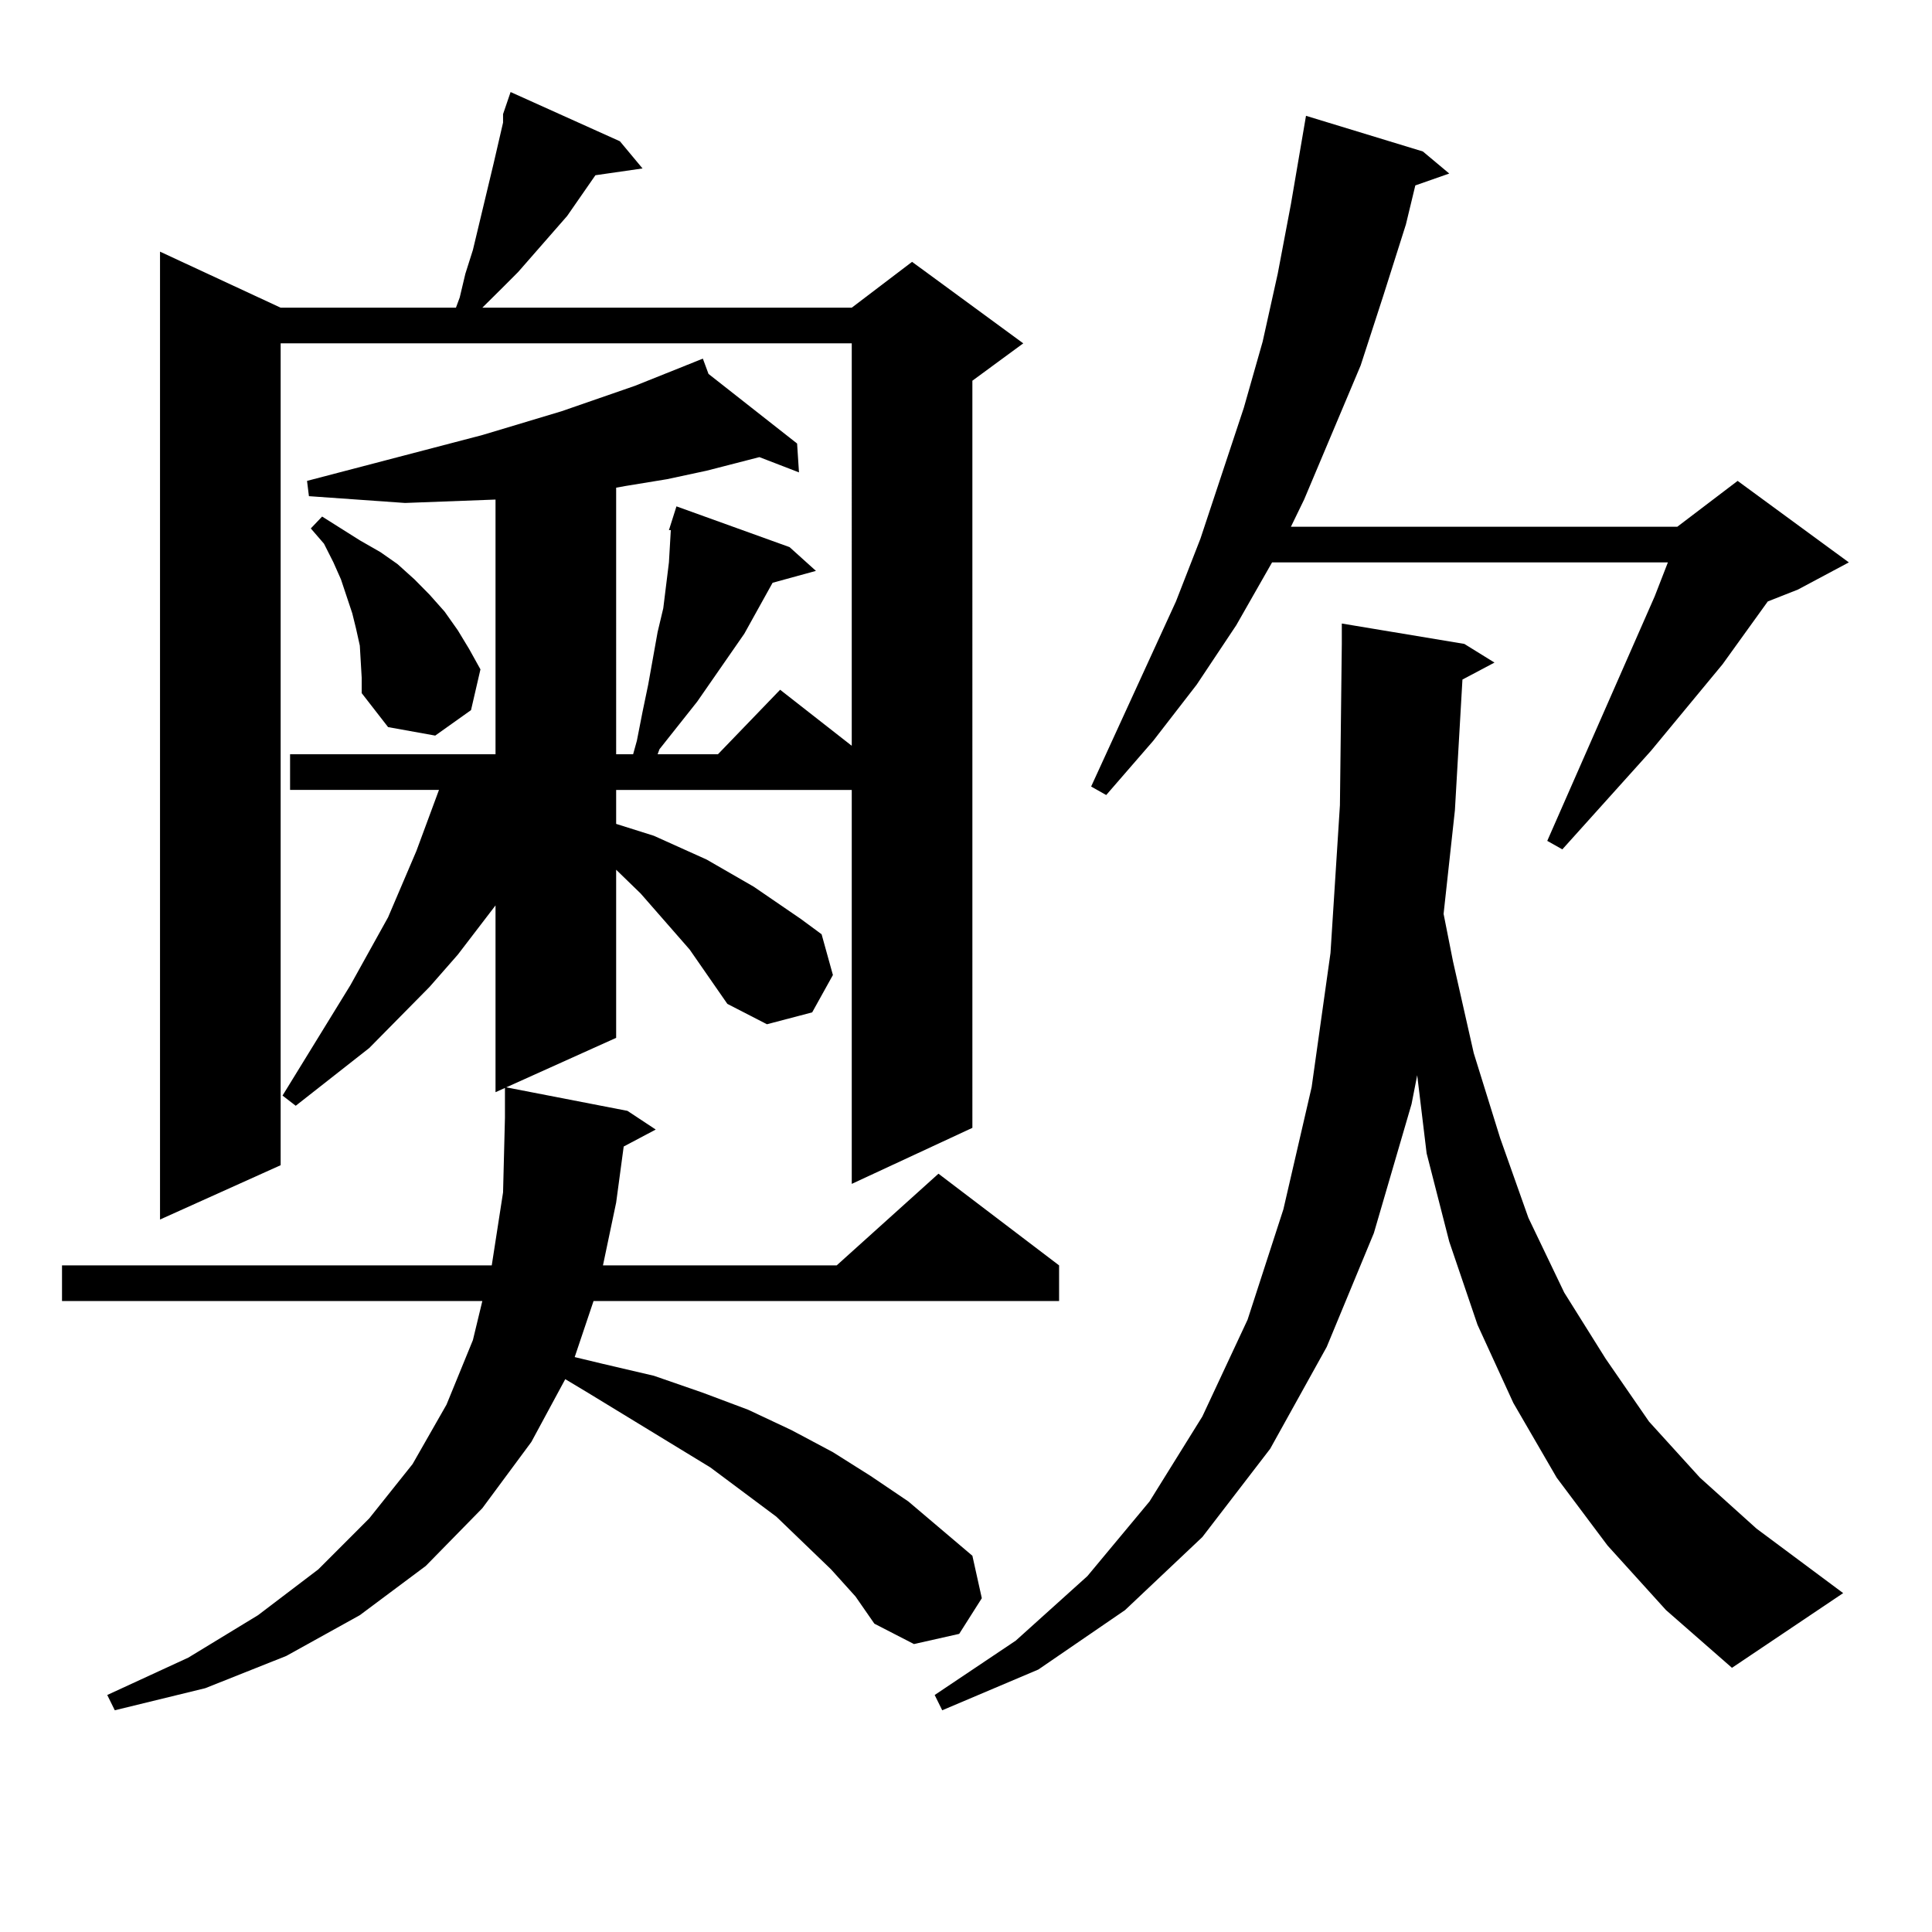 <?xml version="1.0" encoding="utf-8"?>
<!-- Generator: Adobe Illustrator 16.0.0, SVG Export Plug-In . SVG Version: 6.00 Build 0)  -->
<!DOCTYPE svg PUBLIC "-//W3C//DTD SVG 1.1//EN" "http://www.w3.org/Graphics/SVG/1.1/DTD/svg11.dtd">
<svg version="1.1" id="图层_1" xmlns="http://www.w3.org/2000/svg" xmlns:xlink="http://www.w3.org/1999/xlink" x="0px" y="0px"
	 width="1000px" height="1000px" viewBox="0 0 1000 1000" enable-background="new 0 0 1000 1000" xml:space="preserve">
<path d="M430.136,812.285l-28.292-27.246l-34.146-25.488l-63.413-38.672l-11.707-7.031l-17.561,32.52l-25.365,34.277l-29.268,29.883
	l-34.146,25.488l-38.048,21.094l-41.95,16.699l-46.828,11.426l-3.902-7.91l41.95-19.336l36.097-21.973l31.219-23.73l26.341-26.367
	l22.438-28.125l17.561-30.762l13.658-33.398l4.878-20.215H32.097v-18.457H254.53l5.854-37.793l0.976-38.672v-15.82l63.413,12.305
	l14.634,9.668l-16.585,8.789l-3.902,29.004l-6.829,32.52h120.973l52.682-47.461l62.438,47.461v18.457h-240.97l-9.756,29.004
	l14.634,3.516l26.341,6.152l25.365,8.789l23.414,8.789l22.438,10.547l21.463,11.426l19.512,12.305l19.512,13.184l16.585,14.063
	l16.585,14.063l4.878,21.973l-11.707,18.457l-23.414,5.273l-20.487-10.547l-9.756-14.063L430.136,812.285z M356.967,491.484
	l-25.365-29.004l-12.683-12.305v87.012l-62.438,28.125v-96.68l-19.512,25.488l-14.634,16.699l-31.219,31.641l-38.048,29.883
	l-6.829-5.273l35.121-57.129l19.512-35.156l14.634-34.277l11.707-31.641h-77.071V390.41h106.339V258.574l-23.414,0.879
	l-23.414,0.879l-49.755-3.516l-0.976-7.91l90.729-23.73l40.975-12.305l38.048-13.184l35.121-14.063l2.927,7.91l45.853,36.035
	l0.976,14.941l-20.487-7.91l-6.829,1.758l-20.487,5.273l-20.487,4.395l-21.463,3.516l-4.878,0.879V390.41h8.78l1.951-7.031
	l2.927-14.941l2.927-14.063l4.878-27.246l2.927-12.305l2.927-23.73l0.976-16.699h-0.976l3.902-12.305l58.535,21.094l13.658,12.305
	l-22.438,6.152l-14.634,26.367l-24.39,35.156l-19.512,24.609l-0.976,2.637h31.219l32.194-33.398l37.072,29.004V177.715H145.265
	v425.391L82.827,631.23V130.254l62.438,29.004h90.729l1.951-5.273l2.927-12.305l3.902-12.305l10.731-44.824l4.878-21.094v-4.395
	l3.902-11.426l56.584,25.488l11.707,14.063l-24.39,3.516l-14.634,21.094l-25.365,29.004l-8.78,8.789l-9.756,9.668h191.215
	l31.219-23.73l57.56,42.188l-26.341,19.336V583.77l-62.438,29.004V408.867H318.919v17.578l19.512,6.152l27.316,12.305l24.39,14.063
	l24.39,16.699l10.731,7.91l5.854,21.094l-10.731,19.336l-23.414,6.152l-20.487-10.547L356.967,491.484z M187.215,350.859
	l-0.976-16.699l-1.951-8.789l-1.951-7.91l-5.854-17.578l-3.902-8.789l-4.878-9.668l-6.829-7.91l5.854-6.152l9.756,6.152l9.756,6.152
	l10.731,6.152l8.78,6.152l8.78,7.91l7.805,7.91l7.805,8.789l6.829,9.668l5.854,9.668l5.854,10.547l-4.878,21.094l-18.536,13.184
	l-24.39-4.395l-13.658-17.578V350.859z M756.957,351.738l-3.902,67.676l-5.854,53.613l4.878,24.609l10.731,47.461l13.658,43.945
	l14.634,41.309l18.536,38.672l21.463,34.277l22.438,32.52l26.341,29.004l29.268,26.367l44.877,33.398l-57.56,38.672l-34.146-29.883
	l-30.243-33.398l-26.341-35.156l-22.438-38.672l-18.536-40.43l-14.634-43.066l-11.707-45.703l-4.878-40.43l-2.927,14.941
	l-19.512,66.797l-24.39,58.887l-29.268,52.734l-35.121,45.703l-39.999,37.793l-44.877,30.762l-49.755,21.094l-3.902-7.91
	l41.95-28.125l37.072-33.398l32.194-38.672l27.316-43.945l23.414-50.098l18.536-57.129l14.634-63.281l9.756-69.434l4.878-76.465
	l0.976-83.496v-10.547l63.413,10.547l15.609,9.668L756.957,351.738z M736.47,78.398l13.658,11.426l-17.561,6.152l-4.878,20.215
	l-11.707,36.914l-11.707,36.035l-29.268,69.434l-6.829,14.063h199.995l31.219-23.73l57.56,42.188l-26.341,14.063l-15.609,6.152
	l-23.414,32.52l-37.072,44.824l-45.853,50.977l-7.805-4.395l55.608-126.563l6.829-17.578H658.423l-18.536,32.52l-20.487,30.762
	l-22.438,29.004l-24.39,28.125l-7.805-4.395l43.901-95.801l12.683-32.52l22.438-67.676l9.756-34.277l7.805-35.156l6.829-36.035
	l7.805-45.703L736.47,78.398z"/>
</svg>
